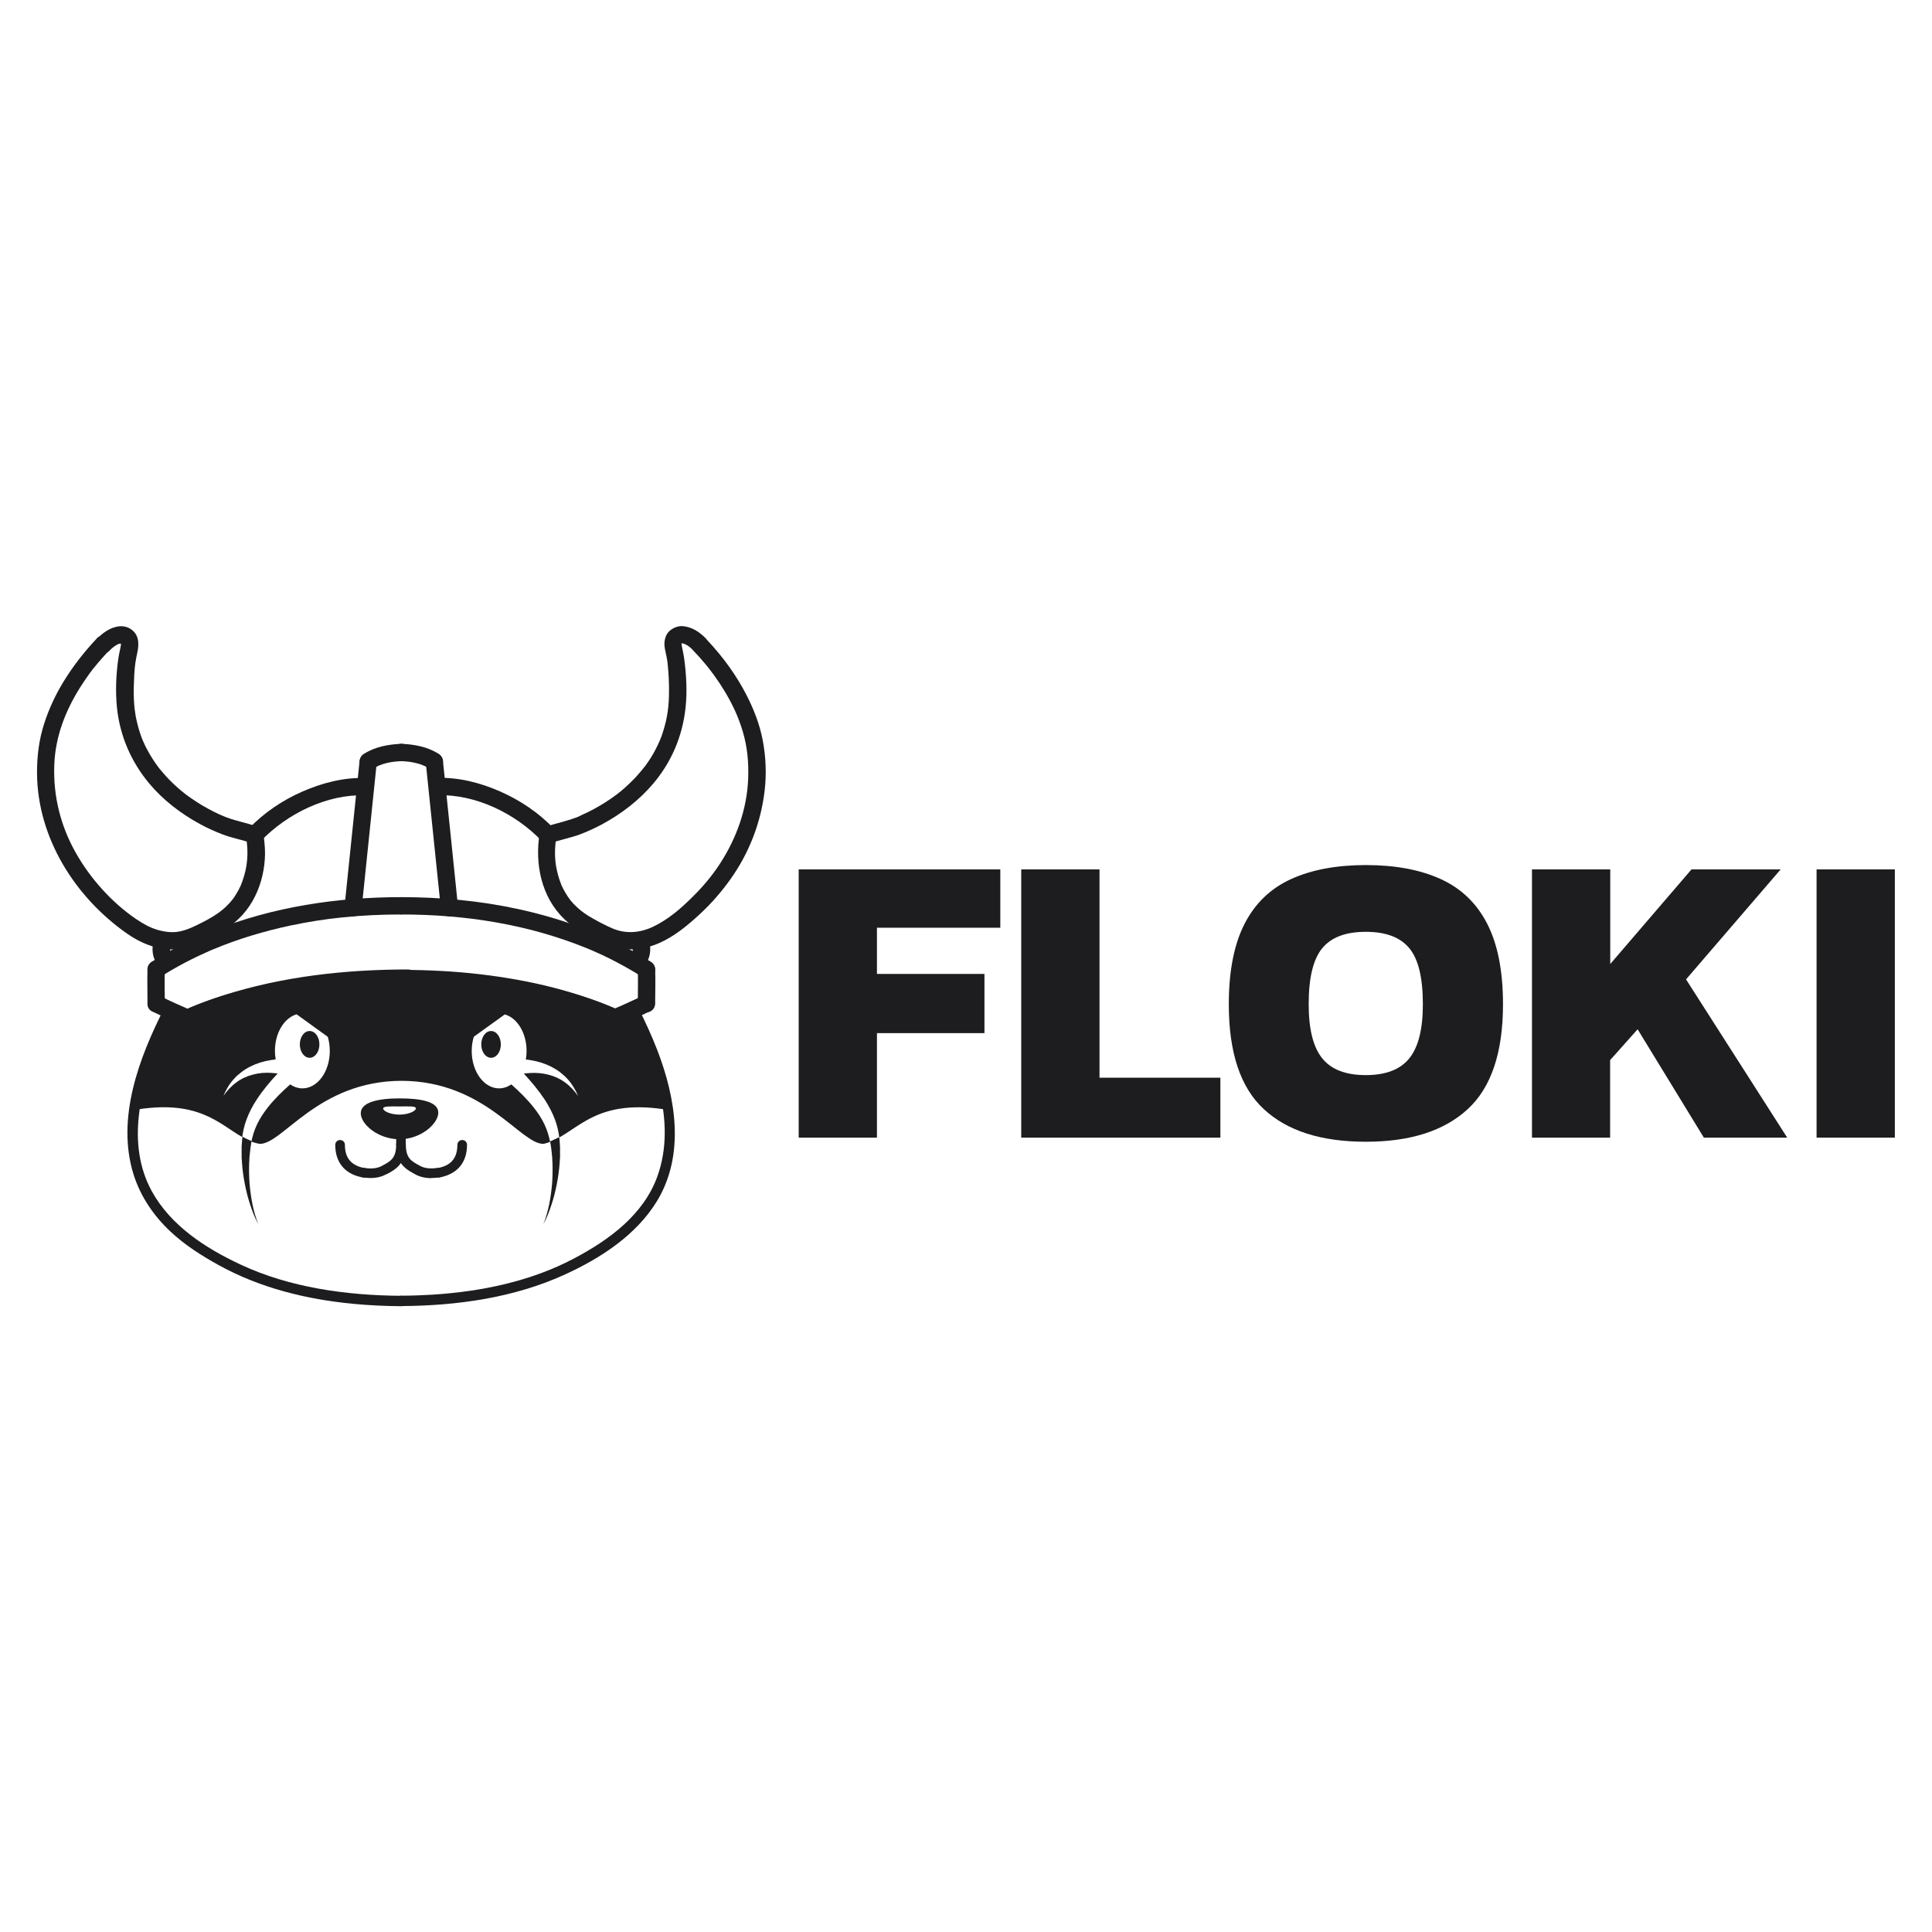<?xml version="1.0" encoding="UTF-8"?>
<svg id="Layer_1" data-name="Layer 1" xmlns="http://www.w3.org/2000/svg" viewBox="0 0 156 156">
  <defs>
    <style>
      .cls-1 {
        fill: #1d1d1f;
        stroke-width: 0px;
      }
    </style>
  </defs>
  <g>
    <path class="cls-1" d="M64.49,91.86v-21.66h16.28v4.71h-9.96v3.73h8.68v4.78h-8.68v8.44h-6.32Z"/>
    <path class="cls-1" d="M82.46,91.86v-21.66h6.32v16.82h9.76v4.84h-16.08Z"/>
    <path class="cls-1" d="M110.28,92.19c-3.59,0-6.33-.87-8.22-2.62-1.9-1.75-2.84-4.57-2.84-8.48,0-2.69.43-4.86,1.28-6.51.85-1.65,2.1-2.85,3.75-3.6,1.65-.75,3.66-1.13,6.04-1.13s4.39.38,6.04,1.13c1.65.75,2.9,1.95,3.75,3.6.85,1.65,1.28,3.82,1.28,6.51,0,3.9-.95,6.73-2.86,8.48-1.91,1.75-4.64,2.62-8.21,2.62ZM110.28,86.81c1.61,0,2.79-.45,3.52-1.36.73-.91,1.09-2.36,1.09-4.36,0-2.13-.36-3.64-1.09-4.52-.73-.89-1.9-1.33-3.52-1.33s-2.79.44-3.52,1.33c-.73.89-1.09,2.39-1.09,4.52,0,2,.36,3.45,1.09,4.36.73.91,1.9,1.36,3.52,1.36Z"/>
    <path class="cls-1" d="M123.7,91.86v-21.66h6.32v7.64l6.56-7.64h7.2l-7.64,8.88,8.17,12.78h-6.73l-5.35-8.75-2.22,2.49v6.26h-6.32Z"/>
    <path class="cls-1" d="M146.68,91.86v-21.66h6.32v21.66h-6.32Z"/>
  </g>
  <path class="cls-1" d="M13.3,81.33c-2.06,4.04-3.94,8.97-2.51,13.52.56,1.77,1.62,3.32,2.96,4.58,1.17,1.1,2.54,1.97,3.94,2.74,3.34,1.84,7.08,2.75,10.85,3.11,1.28.12,2.57.18,3.86.19.54,0,.54-.84,0-.84-4.42-.03-9.01-.66-12.99-2.53-2.81-1.31-5.62-3.13-7.15-5.91-2.1-3.83-.92-8.45.71-12.23.32-.75.68-1.49,1.05-2.21.25-.48-.48-.91-.73-.42h0Z"/>
  <path class="cls-1" d="M12.26,81.65c.77.38,1.55.74,2.34,1.07.35.15.77-.16.86-.49.11-.4-.14-.72-.49-.86-.07-.03-.06-.02.03.01-.03-.01-.07-.03-.1-.04-.08-.03-.15-.07-.23-.1-.19-.09-.39-.17-.58-.26-.38-.17-.76-.35-1.13-.54-.34-.17-.76-.09-.96.25-.18.31-.09.79.25.96h0Z"/>
  <path class="cls-1" d="M13.31,81.04c0-.92-.04-1.84,0-2.77.01-.38-.33-.7-.7-.7s-.69.32-.7.7c-.03.92,0,1.84,0,2.77,0,.38.32.7.7.7s.7-.32.7-.7h0Z"/>
  <path class="cls-1" d="M12.95,78.88c.63-.4,1.27-.77,1.93-1.12.38-.2.76-.39,1.14-.57.2-.09.39-.18.59-.27.1-.05.2-.09.31-.14.05-.02.1-.04.16-.07.03-.01.07-.03.1-.04-.08.03-.08.03,0,0,2.04-.86,4.17-1.49,6.33-1.95,1.39-.29,2.72-.5,4.09-.64,1.6-.17,3.21-.24,4.81-.24.38,0,.7-.32.7-.7s-.32-.7-.7-.7c-5.16,0-10.37.78-15.18,2.7-1.73.69-3.41,1.52-4.98,2.52-.32.2-.45.62-.25.96.19.32.64.46.96.25h0Z"/>
  <path class="cls-1" d="M7.82,51.55c-1.01,1.07-1.92,2.23-2.69,3.49-.65,1.06-1.18,2.2-1.56,3.38-.42,1.29-.59,2.65-.58,4.01.03,5.23,3.08,10.03,7.29,12.97,1.18.82,2.61,1.38,4.07,1.24.79-.08,1.5-.35,2.21-.7.55-.27,1.1-.55,1.61-.88,1.04-.67,1.88-1.57,2.42-2.68.53-1.07.79-2.24.81-3.43,0-.58-.06-1.15-.15-1.72-.04-.25-.27-.41-.49-.49-.79-.28-1.62-.43-2.41-.72-.12-.04-.23-.09-.35-.14.24.1,0,0-.05-.02-.08-.03-.15-.07-.23-.1-.31-.14-.61-.29-.9-.45-.34-.18-.67-.38-.99-.59-.17-.11-.33-.22-.49-.33-.08-.06-.17-.12-.25-.18-.04-.03-.08-.06-.12-.09-.06-.05-.06-.04.02.01-.03-.02-.06-.04-.08-.06-.73-.57-1.39-1.22-1.98-1.94-.04-.05-.07-.09-.11-.14.1.13-.02-.03-.03-.04-.07-.09-.14-.19-.21-.29-.15-.21-.29-.43-.43-.66-.13-.21-.24-.43-.36-.65-.06-.11-.11-.23-.16-.34-.03-.06-.05-.12-.08-.17-.03-.08-.03-.08,0,0-.02-.04-.03-.08-.05-.12-.21-.51-.36-1.05-.48-1.59-.03-.14-.06-.27-.08-.41-.01-.07-.02-.14-.03-.21,0,0-.03-.24-.02-.1-.04-.32-.07-.64-.08-.95-.03-.66,0-1.33.03-1.99.04-.7.11-1.16.26-1.84.15-.73.1-1.45-.6-1.87-.68-.41-1.52-.11-2.1.32-.21.15-.4.32-.58.5-.63.65.36,1.64.99.99.22-.23.36-.35.61-.5.14-.08.13-.07.31-.11-.13.03.06,0,.08,0-.08,0-.07,0,.01.01-.06-.03-.05-.02.02.02-.03-.02-.13-.16-.06-.05-.1-.15,0,.08-.02-.1,0,.06,0,.12,0,.18,0,.21.03-.14,0,.08-.05.33-.14.64-.19.97-.2,1.32-.26,2.71-.13,4.04.23,2.28,1.13,4.37,2.59,6.13,1.12,1.35,2.56,2.45,4.1,3.29.58.32,1.19.59,1.8.83.78.3,1.62.45,2.41.72,0,0,.02,0,.02,0-.16-.16-.33-.33-.49-.49.21,1.28.12,2.41-.31,3.59-.02.05-.04.11-.06.16-.01.03-.08.2-.01.04-.04.09-.08.19-.13.28-.12.26-.27.5-.42.74-.04.06-.08.12-.13.18-.14.19.08-.09-.07.09-.09.11-.18.22-.28.32-.2.22-.43.42-.66.6.1-.08-.08.05-.08.06-.06.04-.11.08-.17.12-.12.08-.23.15-.35.23-.27.17-.55.31-.83.46-.59.3-1.17.6-1.82.74-.58.13-1.2.06-1.8-.11-.64-.18-1.21-.51-1.79-.9-1.93-1.32-3.66-3.24-4.83-5.31-1.23-2.16-1.84-4.58-1.75-7.09.08-2.28.88-4.37,2.11-6.32.25-.4.52-.78.79-1.16.05-.07.11-.15.17-.22.11-.15-.09.11.02-.03.03-.04.06-.08.1-.12.12-.15.24-.29.36-.44.28-.33.57-.64.86-.96.62-.66-.37-1.65-.99-.99Z"/>
  <path class="cls-1" d="M12.48,75.76c-.31.8-.2,1.83.51,2.38.3.23.7.3.99,0,.24-.24.3-.76,0-.99-.06-.04-.11-.09-.16-.14-.06-.06-.06-.07-.01-.02-.02-.04-.04-.07-.06-.11.07.13,0-.04-.01-.06-.02-.08-.02-.08,0,0,0-.04,0-.08,0-.12,0-.06,0-.11,0-.17,0-.08,0-.07,0,.02,0-.03.01-.07.02-.1.02-.11.06-.22.1-.32.14-.36-.15-.77-.49-.86-.4-.11-.72.13-.86.49h0Z"/>
  <path class="cls-1" d="M21.07,67.9c2.14-2.22,5.34-3.78,8.39-3.68.38.01.7-.33.7-.7s-.32-.69-.7-.7c-1.74-.05-3.45.4-5.03,1.09-1.62.7-3.13,1.73-4.35,3-.63.65.36,1.64.99.99h0Z"/>
  <path class="cls-1" d="M29.21,73.29c.41-3.93.81-7.87,1.22-11.8.04-.38-.35-.7-.7-.7-.41,0-.66.32-.7.7-.41,3.93-.81,7.87-1.22,11.8-.04.38.35.7.7.7.41,0,.66-.32.7-.7h0Z"/>
  <path class="cls-1" d="M30.08,62.09c.69-.45,1.52-.6,2.33-.63.38-.01.7-.31.7-.7,0-.37-.32-.72-.7-.7-1.04.04-2.15.24-3.03.82-.32.21-.45.62-.25.96.18.32.64.46.96.25h0Z"/>
  <path class="cls-1" d="M50.78,81.75c2.01,3.93,3.87,8.78,2.32,13.18-1.11,3.15-3.93,5.2-6.78,6.7-3.48,1.84-7.47,2.66-11.42,2.91-.83.05-1.66.08-2.49.08-.54,0-.54.84,0,.84,4.52-.03,9.12-.67,13.25-2.57,2.87-1.32,5.72-3.17,7.39-5.91,2.27-3.74,1.52-8.3.03-12.17-.46-1.19-.99-2.35-1.57-3.48-.25-.48-.97-.06-.73.42h0Z"/>
  <path class="cls-1" d="M51.84,80.43c-.35.17-.71.34-1.07.5-.2.09-.39.18-.59.27-.08.03-.15.07-.23.1-.04.02-.07.03-.11.05-.17.07.13-.06-.02,0-.35.15-.6.46-.49.86.09.33.51.64.86.49.79-.33,1.57-.69,2.34-1.07.34-.17.43-.65.25-.96-.2-.35-.62-.42-.96-.25h0Z"/>
  <path class="cls-1" d="M52.9,81.04c0-.92.04-1.84,0-2.77-.01-.38-.31-.7-.7-.7s-.71.32-.7.7c.03.92,0,1.84,0,2.77,0,.38.32.7.7.7s.7-.32.7-.7h0Z"/>
  <path class="cls-1" d="M52.56,77.67c-3.26-2.08-6.96-3.45-10.73-4.27-3.09-.67-6.26-.96-9.42-.96-.38,0-.7.32-.7.7s.32.7.7.7c5.1,0,10.14.77,14.91,2.7.11.04.22.09.32.13.18.07-.13-.06.04.02.07.03.14.06.21.09.22.1.44.19.65.29.42.2.84.4,1.25.62.7.37,1.39.76,2.06,1.19.32.21.77.07.96-.25.2-.34.07-.75-.25-.96h0Z"/>
  <path class="cls-1" d="M55.99,52.54c.33.34.64.69.95,1.06.12.15.25.3.37.46.11.14-.09-.12.02.03.03.04.07.09.1.13.08.11.16.21.24.32.31.43.6.87.87,1.32.64,1.07,1.09,2.05,1.44,3.22.37,1.27.48,2.47.43,3.82-.1,2.44-.94,4.79-2.29,6.86-.66,1.01-1.4,1.88-2.3,2.76-.94.92-1.85,1.7-3.03,2.28-1.03.51-2.2.64-3.3.18-.54-.23-1.08-.51-1.59-.8-.52-.29-.9-.55-1.28-.9-.44-.4-.68-.71-.97-1.2-.11-.18-.2-.37-.29-.55-.02-.05-.04-.1-.06-.14.07.16,0-.01-.01-.04-.04-.11-.08-.22-.12-.33-.16-.48-.28-1.04-.32-1.43-.07-.66-.04-1.33.07-1.99-.16.16-.33.33-.49.49.79-.28,1.62-.43,2.41-.72.61-.23,1.21-.51,1.79-.82,1.54-.83,2.97-1.93,4.1-3.26,1.48-1.74,2.37-3.83,2.62-6.1.15-1.33.07-2.72-.11-4.04-.04-.3-.11-.6-.17-.9-.01-.07-.03-.14-.04-.21.02.15,0-.05,0-.07,0-.04.03-.21,0-.04.02-.08.02-.07-.01.02.04-.06.04-.06,0,.01-.11.12.09-.03-.03.01.17-.07-.11-.01.08-.02.19,0-.11-.03.09.01,0,0,.21.08.11.03.31.14.46.28.7.52.02.02.03.03.05.05.63.65,1.62-.34.99-.99-.51-.53-1.12-.94-1.86-1.01-.38-.04-.79.13-1.07.37-.29.25-.4.6-.43.98-.02.31.07.63.13.93.03.15.07.31.09.46.01.07.02.14.03.22-.01-.09.02.17.02.2.07.68.1,1.37.1,2.05,0,1.23-.12,2.2-.51,3.39-.04.12-.08.25-.13.37-.02.06-.05.12-.07.18,0,.01-.09.21-.03.07-.11.25-.22.5-.35.74-.23.45-.5.88-.8,1.28-.03.05-.07.1-.11.14-.01.02-.13.17-.03.04-.07.09-.15.18-.22.27-.16.19-.32.38-.49.56-.32.33-.65.65-1,.95-.08.07-.16.14-.25.2-.04.03-.08.07-.12.1-.02.02-.17.13-.02.02-.18.13-.35.26-.54.39-.33.23-.66.44-1.01.64-.31.18-.62.35-.94.5-.14.07-.27.13-.41.19-.06.03-.13.06-.19.09-.03.01-.06.03-.09.04.22-.09.07-.03.02,0-.76.31-1.57.49-2.35.72-.11.03-.21.06-.31.1-.22.08-.45.24-.49.49-.42,2.49.12,5.21,2.01,7,.91.86,2.07,1.46,3.2,1.96,1.44.64,2.98.58,4.41-.04,1.23-.53,2.31-1.43,3.29-2.33.93-.86,1.77-1.82,2.5-2.85,1.5-2.11,2.45-4.56,2.75-7.13.16-1.35.1-2.73-.15-4.06-.24-1.27-.71-2.49-1.3-3.64-.81-1.59-1.88-3.06-3.09-4.36-.07-.07-.13-.14-.2-.21-.62-.66-1.61.33-.99.99Z"/>
  <path class="cls-1" d="M50.97,76.13c.03.09.06.18.09.28.01.05.02.1.03.15-.03-.19,0,.05,0,.09,0,.06,0,.12,0,.18.01-.17-.03.07-.04.11.06-.18-.1.15,0,.02-.06.07-.13.14-.21.19-.3.23-.24.75,0,.99.3.3.69.23.99,0,.71-.55.82-1.58.51-2.38-.14-.36-.47-.6-.86-.49-.34.09-.63.51-.49.86h0Z"/>
  <path class="cls-1" d="M44.72,66.9c-1.23-1.28-2.73-2.29-4.35-3-1.58-.69-3.3-1.14-5.03-1.09-.38.01-.7.31-.7.7s.32.71.7.7c3.05-.09,6.26,1.46,8.39,3.68.63.65,1.62-.34.99-.99h0Z"/>
  <path class="cls-1" d="M36.99,73.29c-.41-3.93-.8-7.87-1.22-11.8-.04-.38-.29-.7-.7-.7-.35,0-.74.32-.7.7.41,3.93.81,7.87,1.22,11.8.04.38.29.7.7.7.35,0,.74-.32.7-.7h0Z"/>
  <path class="cls-1" d="M35.43,60.88c-.88-.58-1.98-.78-3.02-.82-.38-.02-.7.33-.7.7,0,.39.32.69.7.7.8.03,1.63.18,2.31.63.32.21.77.06.96-.25.2-.34.07-.75-.25-.96h0Z"/>
  <path class="cls-1" d="M34.82,95.13c-.47,0-.91-.1-1.28-.3l-.03-.02c-.4-.22-.84-.45-1.14-.9-.3.45-.74.68-1.14.9h-.03c-.52.3-1.2.38-1.91.25-.21-.04-.35-.24-.31-.45.04-.21.24-.35.45-.31.54.1,1.04.04,1.41-.16l.03-.02c.68-.36,1.12-.61,1.12-1.71,0-.21.17-.39.39-.39s.39.17.39.39c0,1.11.44,1.35,1.12,1.71l.03.02c.36.2.87.25,1.41.16.21-.04.41.1.45.31.04.21-.1.41-.31.45-.21.04-.43.06-.63.06Z"/>
  <path class="cls-1" d="M32.26,88.69c-1.73,0-3.13.31-3.13,1.2s1.4,2.1,3.13,2.1,3.13-1.26,3.13-2.15-1.4-1.15-3.13-1.15ZM32.26,90c-.73,0-1.32-.28-1.32-.49s.59-.17,1.32-.17,1.32-.05,1.32.16-.59.5-1.32.5Z"/>
  <path class="cls-1" d="M29.37,95.08s-.04,0-.07,0c-.07-.01-.14-.03-.22-.05-1.3-.31-2.01-1.23-2.01-2.59,0-.21.17-.39.39-.39s.39.17.39.39c0,1.01.46,1.61,1.42,1.84.06.02.12.03.18.04.21.04.35.24.31.45-.03.19-.2.32-.38.32Z"/>
  <path class="cls-1" d="M32.38,92.81c-.21,0-.38-.17-.39-.38,0-.15,0-.28,0-.41,0-.2,0-.38,0-.63,0-.21.16-.39.37-.4.21,0,.39.16.4.37,0,.25,0,.45,0,.65,0,.13,0,.26,0,.4,0,.21-.17.39-.38.39,0,0,0,0,0,0Z"/>
  <path class="cls-1" d="M35.39,95.08c-.18,0-.35-.13-.38-.32-.04-.21.11-.41.32-.44.06,0,.12-.02.18-.04.96-.23,1.42-.83,1.42-1.84,0-.21.17-.39.39-.39s.39.17.39.39c0,1.36-.71,2.27-2.01,2.59-.08.02-.16.04-.23.05-.02,0-.04,0-.06,0Z"/>
  <path class="cls-1" d="M20.31,92.16s-.01.07-.02.11c-.05.26-.08.54-.11.81l-.04.41c0,.14-.01.28-.02.41-.02.55-.01,1.11.03,1.66.05.56.12,1.11.23,1.66.06.27.12.55.2.82.08.27.16.54.28.8-.15-.24-.26-.5-.37-.77-.11-.26-.2-.53-.29-.8-.18-.54-.32-1.09-.43-1.66-.11-.56-.19-1.13-.23-1.71,0-.14-.02-.29-.03-.43v-.43c-.01-.29,0-.58.03-.88.01-.12.02-.25.04-.38.27.16.42.22.74.36Z"/>
  <path class="cls-1" d="M44.42,92.18s.01.06.02.09c.05.26.08.54.11.81l.04.41c0,.14.01.28.02.41.02.55.01,1.11-.03,1.66-.05.56-.12,1.11-.23,1.66-.06.27-.12.55-.2.82-.08.27-.16.54-.28.8.15-.24.26-.5.37-.77.11-.26.2-.53.29-.8.18-.54.32-1.09.43-1.66.11-.56.19-1.13.23-1.71,0-.14.02-.29.03-.43v-.43c.01-.29,0-.58-.03-.88,0-.11-.02-.22-.04-.34-.36.18-.44.21-.74.35Z"/>
  <path class="cls-1" d="M15.08,82.68c.14-.07.29-.13.43-.19.08-.03.15-.07.23-.1.13-.06-.11.04.03-.01.05-.02.11-.04.16-.07.35-.15.71-.28,1.07-.42.84-.31,1.69-.58,2.56-.83,2.21-.63,4.48-1.05,6.77-1.32,2.2-.26,4.41-.37,6.62-.37.7,0,.7-1.09,0-1.09-5.04,0-10.16.56-14.97,2.11-1.17.38-2.31.82-3.43,1.33-.27.12-.33.51-.19.74.16.27.47.32.74.19h0Z"/>
  <path class="cls-1" d="M50.34,81.75c-3.63-1.7-7.57-2.61-11.54-3.08-2.11-.25-4.23-.35-6.35-.36-.69,0-.69,1.07,0,1.07,4.94,0,9.93.58,14.62,2.19.51.18,1.01.36,1.51.57.11.04.22.09.33.14-.12-.05.05.02.07.03.06.03.13.06.19.08.21.09.41.18.62.28.26.12.58.08.73-.19.14-.23.07-.61-.19-.73h0Z"/>
  <g>
    <path class="cls-1" d="M20.31,92.17c-.34-.15-.5-.22-.74-.35.24.14.49.25.74.35Z"/>
    <path class="cls-1" d="M51.18,81.16c-.32.13-.78.35-1.14.43-5.09-2.32-11.91-3.11-17.62-3.12h0s.02,0,0,0c-.02,0,0,0,0,0h0c-5.66,0-12.51.8-17.6,3.12-.36-.08-.79-.3-1.11-.43-1,1.11-2.54,5.66-3.02,8.42,0,.02,0,.05,0,.07,5.31-.95,6.98,1.1,8.87,2.16.06-.47.17-.94.34-1.4.21-.57.49-1.11.82-1.61.5-.77,1.09-1.47,1.7-2.12-.17-.02-.34-.04-.51-.05-.48-.03-.97,0-1.45.13-.24.06-.47.14-.7.24-.22.1-.45.23-.65.38-.41.29-.77.68-1.07,1.11.2-.48.47-.96.84-1.36.18-.21.39-.39.61-.56.22-.17.46-.32.72-.45.51-.26,1.07-.43,1.63-.52.14-.02.28-.04.42-.06-.04-.22-.06-.45-.06-.69,0-1.45.75-2.66,1.75-2.95.67.48,1.49,1.08,2.52,1.82.1.35.16.73.16,1.14,0,1.67-.99,3.02-2.21,3.02-.36,0-.69-.12-.99-.32-.66.59-1.29,1.2-1.82,1.88-.33.42-.62.86-.85,1.34-.21.44-.36.91-.46,1.4.21.08.43.14.66.18,1.85.06,4.68-5.07,11.46-5.09,6.78.02,9.62,5.15,11.48,5.09.18-.04.35-.1.52-.16-.1-.5-.25-.98-.46-1.42-.22-.47-.52-.92-.85-1.34-.53-.67-1.16-1.29-1.82-1.88-.3.2-.63.32-.99.32-1.22,0-2.21-1.35-2.21-3.02,0-.41.06-.8.17-1.15,1.23-.88,1.84-1.33,2.5-1.8,1.01.28,1.76,1.5,1.76,2.95,0,.24-.02.47-.06.69.14.01.28.03.42.06.57.09,1.12.26,1.63.52.25.13.5.28.72.45.22.17.43.36.61.56.37.41.64.88.84,1.36-.3-.43-.66-.82-1.07-1.11-.2-.15-.42-.27-.65-.38-.22-.1-.46-.18-.7-.24-.47-.12-.96-.16-1.45-.13-.17,0-.34.03-.51.05.61.66,1.19,1.35,1.7,2.12.32.5.61,1.04.82,1.61.17.46.28.94.34,1.42-.16.08-.42.21-.73.35,2.33-.88,3.66-3.62,9.75-2.53,0-.02.02-.05.01-.07-.48-2.77-2.01-7.31-3.02-8.42Z"/>
  </g>
  <path class="cls-1" d="M25.79,84.33c0,.6-.35,1.08-.79,1.08s-.79-.48-.79-1.08.35-1.08.79-1.08.79.48.79,1.08"/>
  <path class="cls-1" d="M38.86,84.33c0,.6.35,1.08.79,1.08s.79-.48.79-1.08-.35-1.08-.79-1.08-.79.48-.79,1.08"/>
</svg>